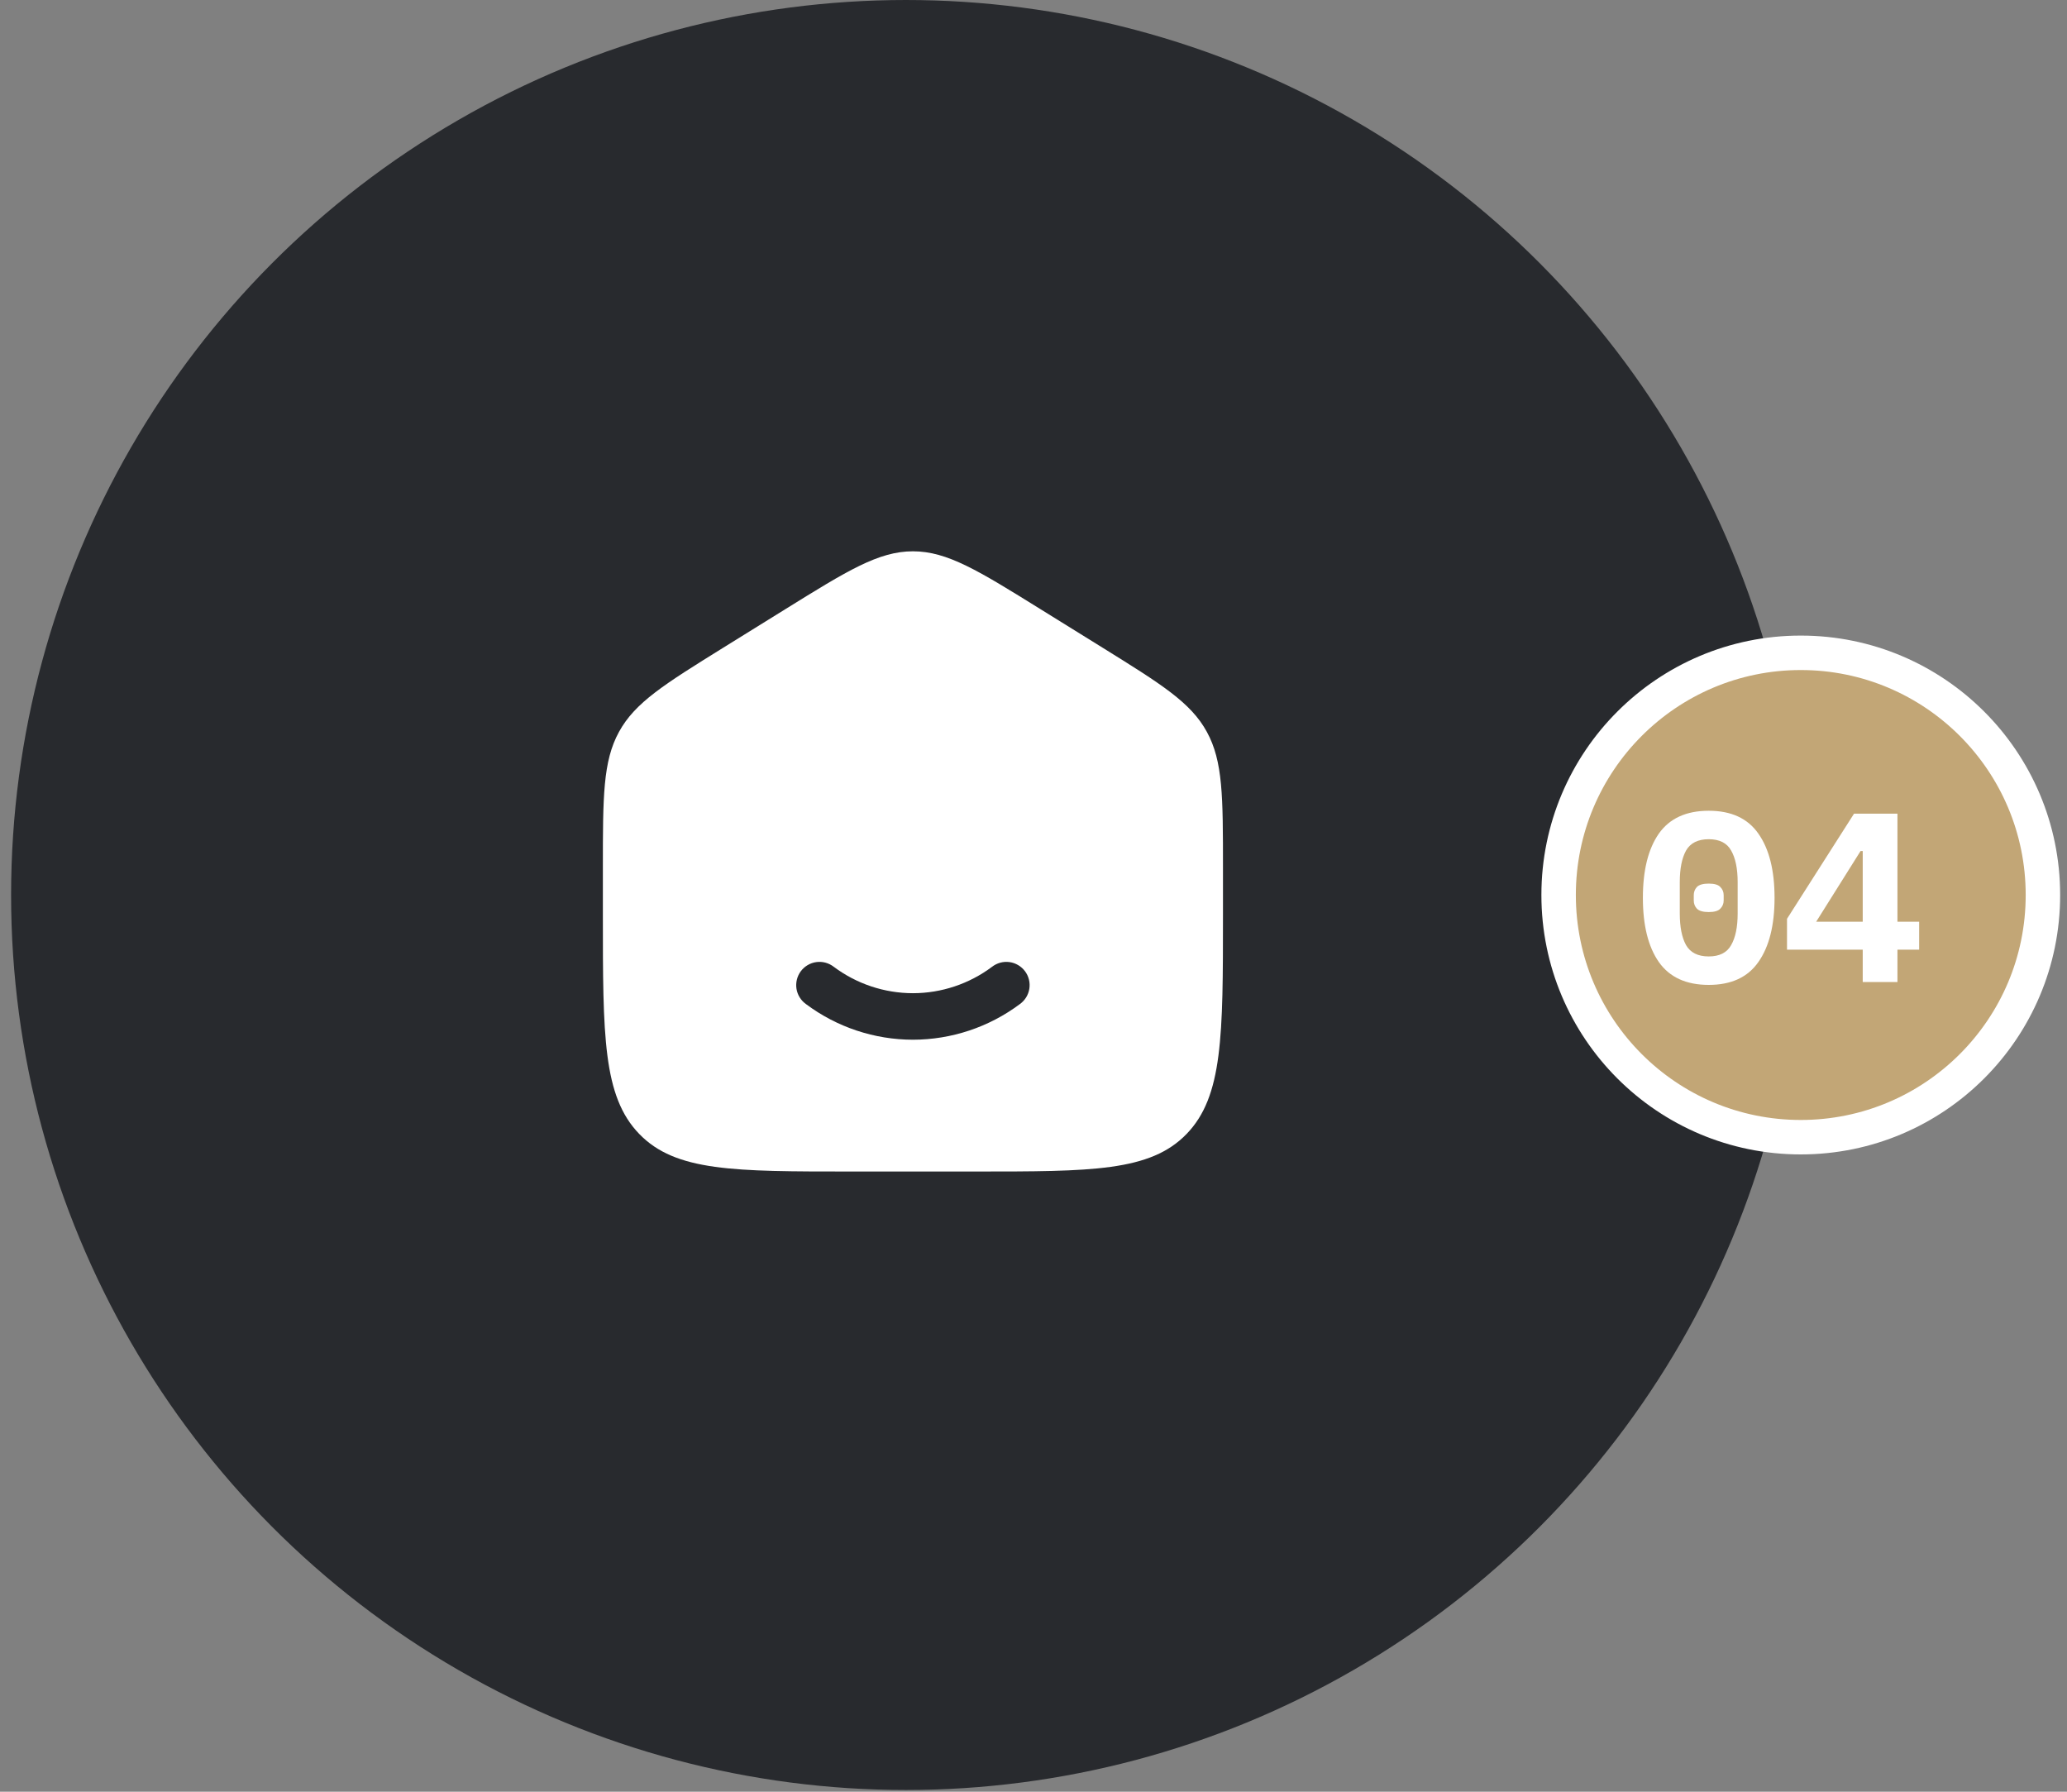 <svg xmlns="http://www.w3.org/2000/svg" width="120" height="104" viewBox="0 0 120 104" fill="none"><rect x="0" y="0" width="120" height="104" fill="#808080" stroke="none"/><circle cx="52.594" cy="51.95" r="51.95" fill="#282A2E"></circle><circle cx="104.544" cy="51.95" r="14.058" fill="#C2A676" stroke="white" stroke-width="2"></circle><path d="M99.2 57.168C97.893 57.168 96.927 56.725 96.302 55.838C95.686 54.951 95.378 53.71 95.378 52.114C95.378 50.518 95.686 49.277 96.302 48.39C96.927 47.503 97.893 47.06 99.2 47.06C100.507 47.06 101.468 47.503 102.084 48.39C102.709 49.277 103.022 50.518 103.022 52.114C103.022 53.71 102.709 54.951 102.084 55.838C101.468 56.725 100.507 57.168 99.2 57.168ZM99.2 55.516C99.825 55.516 100.259 55.297 100.502 54.858C100.754 54.419 100.88 53.808 100.88 53.024V51.204C100.88 50.42 100.754 49.809 100.502 49.37C100.259 48.931 99.825 48.712 99.2 48.712C98.575 48.712 98.136 48.931 97.884 49.37C97.641 49.809 97.52 50.42 97.52 51.204V53.024C97.52 53.808 97.641 54.419 97.884 54.858C98.136 55.297 98.575 55.516 99.2 55.516ZM99.2 52.94C98.873 52.94 98.645 52.875 98.514 52.744C98.393 52.613 98.332 52.455 98.332 52.268V51.96C98.332 51.773 98.393 51.615 98.514 51.484C98.645 51.353 98.873 51.288 99.2 51.288C99.527 51.288 99.751 51.353 99.872 51.484C100.003 51.615 100.068 51.773 100.068 51.96V52.268C100.068 52.455 100.003 52.613 99.872 52.744C99.751 52.875 99.527 52.94 99.2 52.94ZM108.141 57V55.124H103.745V53.332L107.637 47.228H110.157V53.5H111.417V55.124H110.157V57H108.141ZM105.439 53.5H108.141V49.398H108.015L105.439 53.5Z" fill="white"></path><path fill-rule="evenodd" clip-rule="evenodd" d="M35.936 42.481C35 44.186 35 46.247 35 50.365V53.105C35 60.125 35 63.637 37.11 65.818C39.219 68 42.612 68 49.4 68H56.6C63.388 68 66.783 68 68.89 65.818C70.998 63.637 71 60.127 71 53.105V50.367C71 46.247 71 44.188 70.064 42.481C69.132 40.773 67.423 39.715 64.009 37.594L60.409 35.361C56.8 33.12 54.994 32 53 32C51.006 32 49.202 33.12 45.591 35.361L41.991 37.594C38.577 39.715 36.87 40.773 35.936 42.481ZM48.403 56.116C48.261 56.006 48.098 55.925 47.925 55.878C47.751 55.831 47.57 55.82 47.392 55.844C47.213 55.868 47.042 55.928 46.887 56.02C46.732 56.111 46.597 56.233 46.49 56.377C46.383 56.521 46.305 56.686 46.263 56.861C46.22 57.035 46.212 57.217 46.24 57.394C46.269 57.572 46.332 57.742 46.427 57.895C46.522 58.047 46.647 58.18 46.794 58.284C48.586 59.623 50.763 60.348 53 60.35C55.237 60.347 57.413 59.623 59.205 58.284C59.351 58.18 59.476 58.047 59.571 57.895C59.666 57.742 59.729 57.572 59.758 57.394C59.786 57.217 59.779 57.035 59.736 56.861C59.693 56.686 59.616 56.521 59.508 56.377C59.401 56.233 59.266 56.111 59.111 56.02C58.956 55.928 58.785 55.868 58.607 55.844C58.428 55.82 58.247 55.831 58.074 55.878C57.9 55.925 57.737 56.006 57.595 56.116C56.269 57.11 54.657 57.648 53 57.65C51.343 57.648 49.729 57.11 48.403 56.116Z" fill="white"></path></svg>